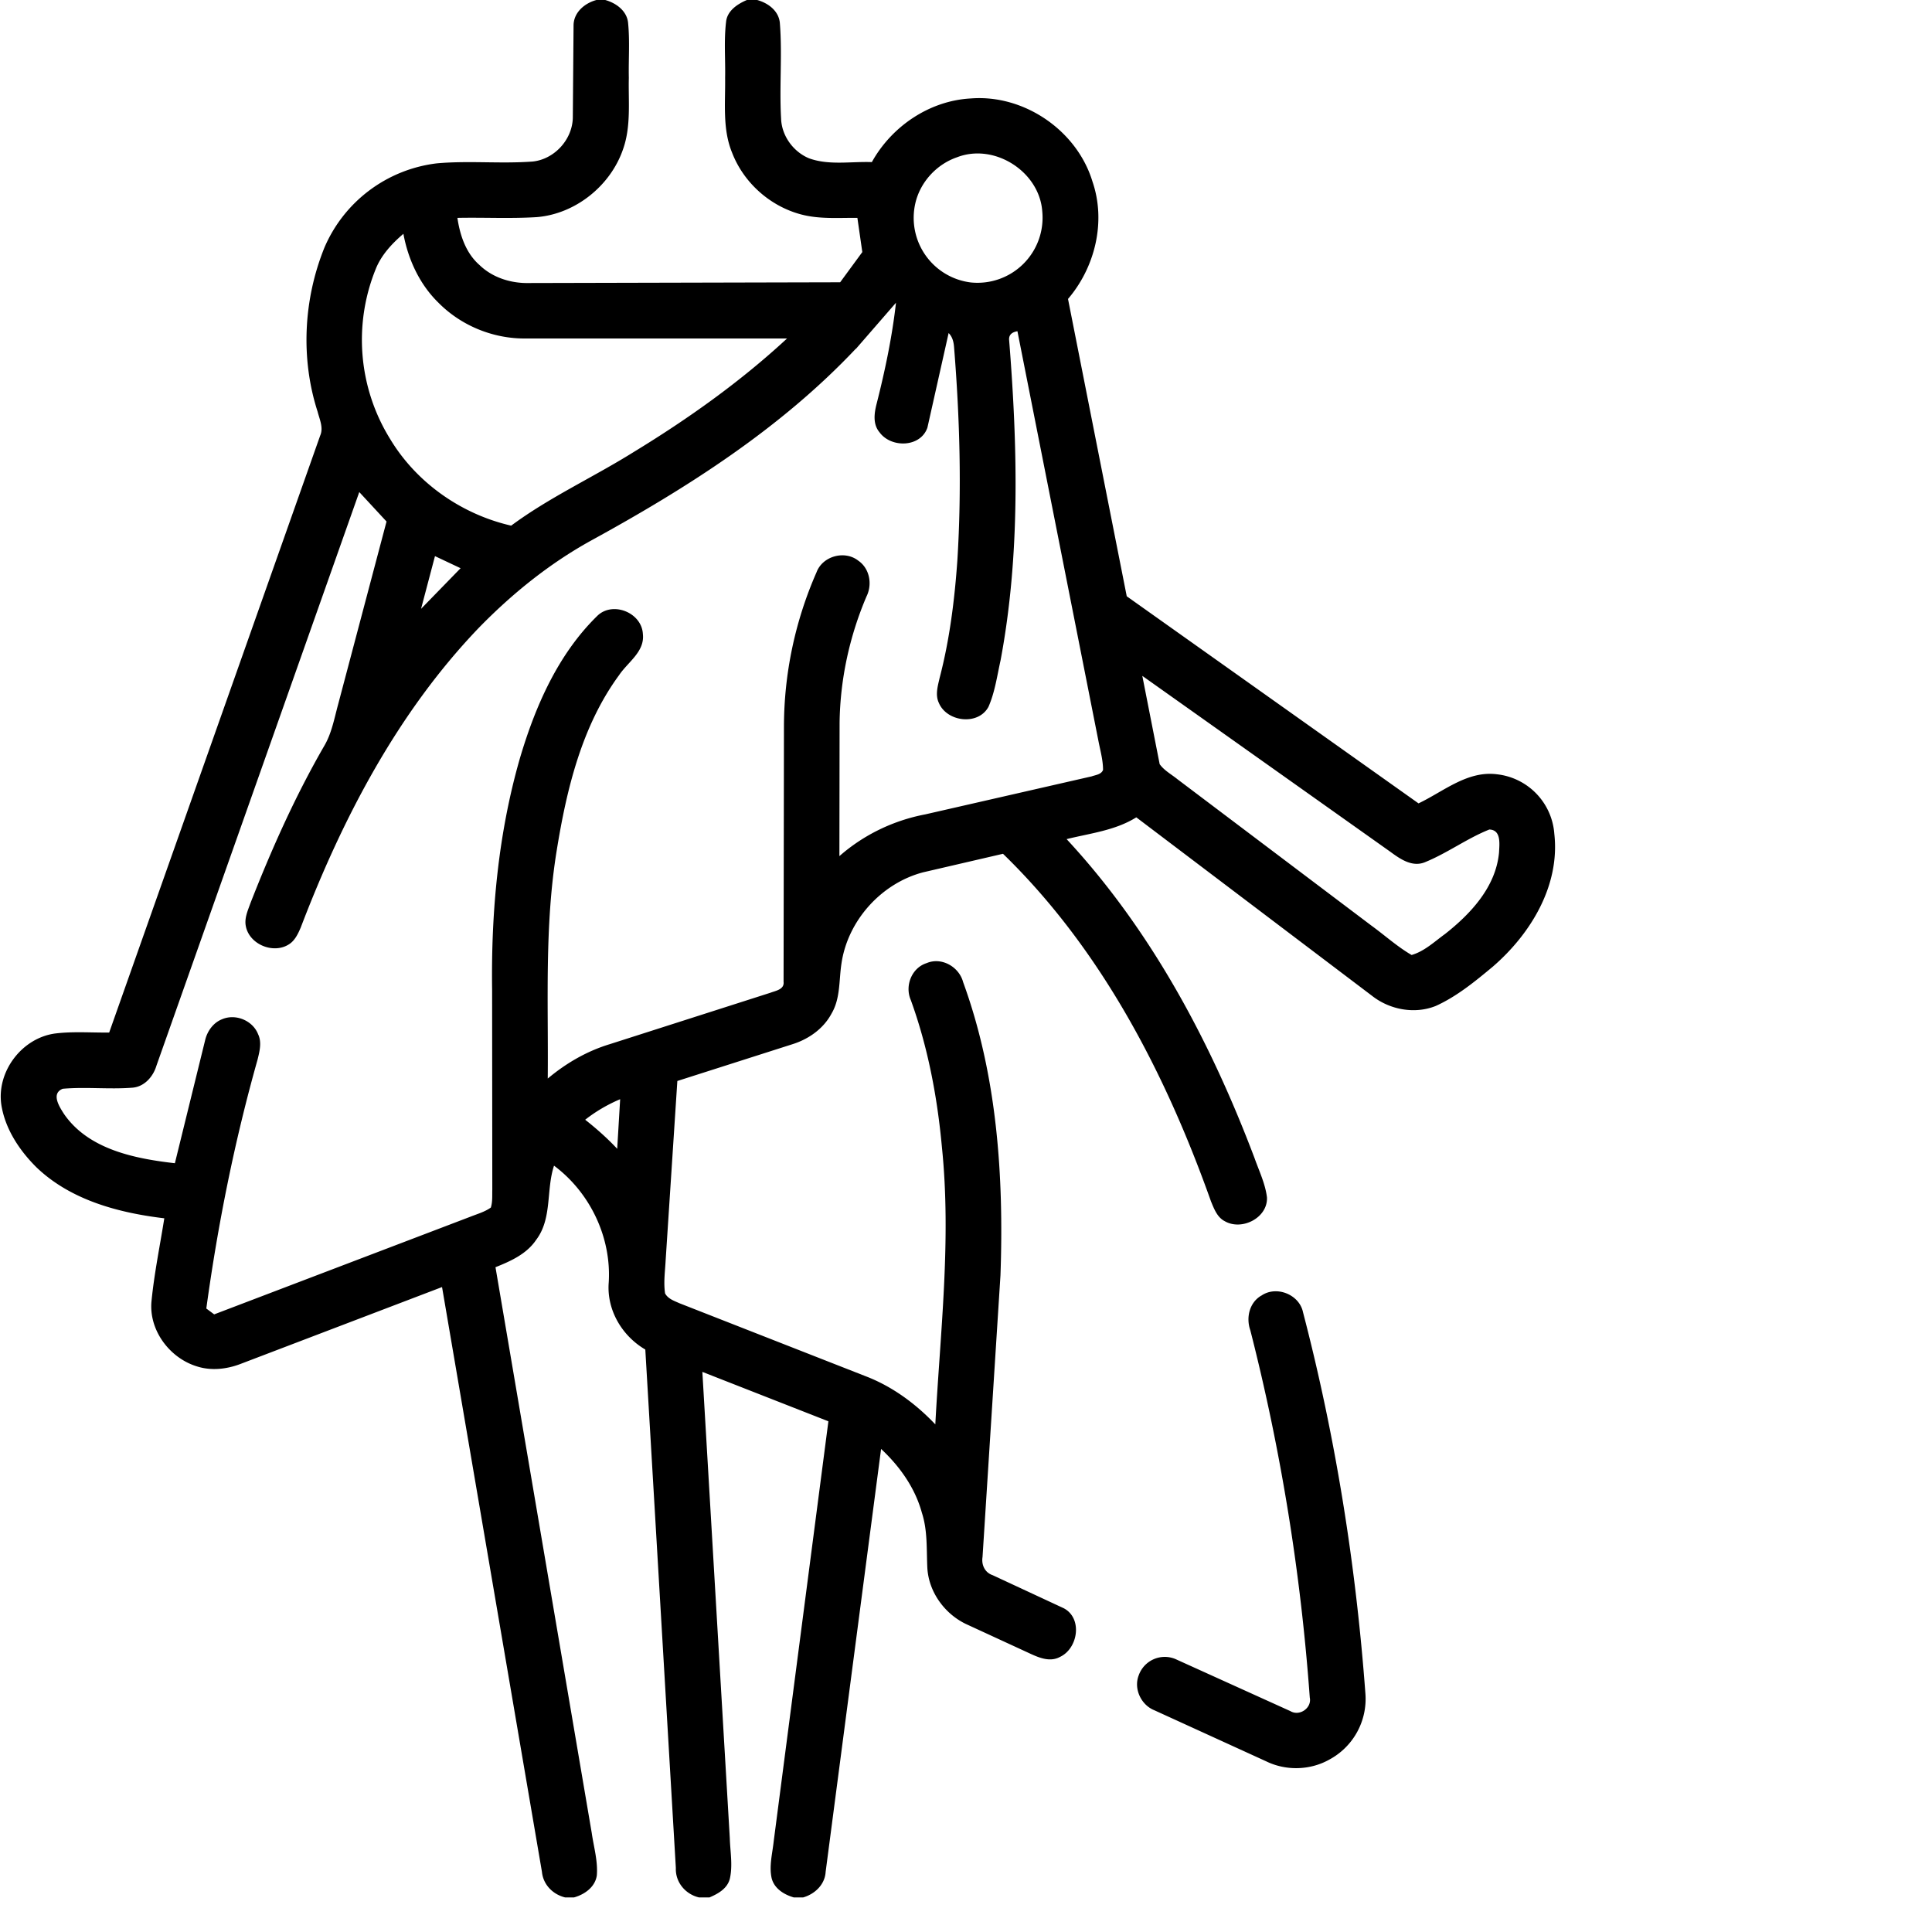 <?xml version="1.0" encoding="UTF-8"?> <svg xmlns="http://www.w3.org/2000/svg" xmlns:v="https://vecta.io/nano" width="55" zoomAndPan="magnify" viewBox="0 0 41.25 41.25" height="55" preserveAspectRatio="xMidYMid meet"><defs><clipPath id="A"><path d="M0 0h34v40.512H0zm0 0" clip-rule="nonzero"></path></clipPath></defs><g clip-path="url(#A)"><path d="M12.738 0h.184c.23.063.461.23.488.484.039.391.008.785.016 1.176-.012.512.051 1.039-.125 1.531-.27.781-1.02 1.379-1.844 1.445-.566.035-1.129.004-1.691.016.055.371.18.75.469 1.004.285.277.684.398 1.074.387l6.629-.016.473-.645-.105-.73c-.402-.004-.809.031-1.203-.074-.664-.176-1.227-.68-1.473-1.32-.207-.504-.141-1.062-.148-1.594.008-.398-.027-.797.02-1.195.023-.238.242-.383.445-.469h.219c.23.063.457.227.484.484.055.68-.012 1.363.027 2.047.012.367.258.707.594.848.426.156.895.066 1.344.082.422-.762 1.23-1.312 2.113-1.359 1.141-.09 2.27.688 2.598 1.777.293.855.055 1.828-.523 2.504l1.254 6.348 6.23 4.422c.535-.254 1.043-.703 1.676-.621a1.38 1.38 0 0 1 1.223 1.27c.125 1.105-.504 2.137-1.312 2.836-.379.316-.77.637-1.219.84-.449.18-.98.082-1.359-.215l-5.035-3.812c-.449.281-.984.34-1.488.465 1.809 1.949 3.078 4.336 4.012 6.809.098.277.23.547.266.84.02.438-.539.719-.902.508-.16-.082-.227-.262-.293-.422-.969-2.727-2.344-5.387-4.441-7.422l-1.703.395c-.895.234-1.613 1.031-1.746 1.949-.055.355-.02.742-.211 1.066-.172.324-.488.547-.836.656l-2.457.785-.25 3.832c-.012.234-.047.469-.012.703.063.117.195.16.309.211l3.977 1.559c.57.219 1.07.59 1.484 1.027.105-1.969.344-3.945.141-5.918-.098-1.066-.297-2.129-.664-3.141-.133-.301.016-.687.336-.789.32-.137.695.078.781.406.727 1.992.871 4.152.797 6.258l-.383 6.016c-.027.168.051.332.215.387l1.52.707c.406.215.305.859-.082 1.039-.23.125-.484 0-.695-.098l-1.312-.605c-.457-.219-.793-.684-.824-1.191-.02-.395.008-.801-.117-1.184-.145-.531-.473-.992-.871-1.363l-1.184 9.031c-.016.273-.234.477-.488.547h-.184c-.211-.059-.422-.187-.48-.41-.059-.262.016-.531.043-.789l1.168-8.969-2.691-1.055.586 9.957c.008.285.066.582 0 .867-.055.211-.254.32-.437.398h-.215c-.293-.066-.512-.324-.5-.629l-.652-11.07c-.5-.293-.828-.848-.781-1.434.059-.961-.398-1.918-1.168-2.492-.172.52-.035 1.129-.383 1.586-.203.301-.543.453-.867.582l2.055 12.078c.043.301.133.598.109.906-.035.25-.262.41-.492.473h-.18c-.262-.062-.473-.27-.5-.547L9.438 27.48l-4.312 1.645c-.289.109-.617.145-.914.051-.59-.176-1.039-.777-.977-1.398.059-.594.18-1.18.273-1.766-.977-.117-1.996-.387-2.727-1.086-.367-.363-.676-.828-.754-1.348-.098-.707.445-1.418 1.152-1.512.383-.047.766-.016 1.152-.02L6.836 9.301c.074-.168-.012-.344-.055-.512-.367-1.137-.301-2.402.148-3.508a3 3 0 0 1 2.395-1.793c.684-.062 1.367.012 2.047-.039.461-.047.844-.461.859-.926l.016-1.977c0-.281.238-.48.492-.547m7.695 3.359c-.441.152-.789.535-.891.988a1.39 1.39 0 0 0 1.18 1.684 1.39 1.39 0 0 0 1.531-1.52c-.062-.848-1.023-1.461-1.82-1.152M8.023 5.742a4.02 4.02 0 0 0 .313 3.641c.563.93 1.52 1.598 2.578 1.84.816-.605 1.75-1.031 2.613-1.57 1.16-.707 2.277-1.5 3.277-2.426h-5.578c-.695.008-1.383-.273-1.871-.77-.398-.391-.641-.918-.742-1.465-.242.207-.469.449-.59.75m10.25 1.703c-1.605 1.703-3.602 2.973-5.641 4.09-.895.492-1.699 1.141-2.41 1.871-1.734 1.809-2.914 4.074-3.801 6.398-.059.137-.129.289-.266.367-.332.199-.832-.012-.906-.395-.035-.172.043-.336.098-.492.449-1.148.953-2.277 1.57-3.348.164-.273.219-.59.301-.891l1.035-3.91-.582-.629L3.34 22.754c-.07.234-.258.449-.512.469-.496.039-.992-.02-1.488.023-.258.102-.07.387.027.539.523.758 1.512.953 2.367 1.051l.652-2.652c.051-.184.176-.352.355-.422.289-.125.656.027.77.32.082.172.031.367-.012.543-.492 1.742-.848 3.52-1.094 5.313l.168.125 5.473-2.086c.148-.059.305-.102.434-.195.039-.125.027-.258.031-.383l-.004-4.27c-.023-1.664.133-3.34.594-4.941.328-1.109.813-2.219 1.652-3.039.328-.32.949-.07.973.387.043.379-.32.598-.508.879-.797 1.086-1.121 2.438-1.332 3.746-.262 1.609-.176 3.242-.191 4.867.391-.328.836-.586 1.324-.734l3.43-1.098c.113-.043.301-.07.281-.234l.008-5.449a8.22 8.22 0 0 1 .695-3.293c.129-.348.602-.477.891-.25.246.168.305.508.176.766-.363.852-.562 1.77-.574 2.695l-.004 2.848c.52-.457 1.156-.762 1.832-.891l3.555-.812c.086-.031.203-.039.242-.137 0-.211-.059-.414-.098-.617l-1.73-8.75c-.133.023-.191.09-.176.203.18 2.27.238 4.578-.184 6.824-.074.332-.121.68-.258.992-.219.406-.887.324-1.059-.082-.082-.172-.023-.363.016-.535.215-.824.32-1.672.379-2.516.094-1.512.051-3.027-.07-4.535-.008-.113-.031-.227-.117-.312l-.453 2.02c-.148.426-.777.438-1.023.098-.145-.172-.113-.406-.062-.605.18-.711.332-1.43.414-2.16l-.855.984m-8.988 4.426l-.297 1.125.844-.867-.547-.258m15.102 2.555l.371 1.887c.098.137.254.219.383.324l4.141 3.125c.285.207.551.449.855.625.273-.078.488-.285.715-.449.551-.434 1.086-1.008 1.152-1.742.008-.176.051-.48-.207-.488-.48.191-.902.508-1.387.703-.27.102-.523-.078-.73-.23l-5.293-3.754m-11.895 9.477c.242.191.473.395.684.621l.063-1.059c-.266.113-.516.258-.746.438zm0 0"></path></g><path d="M26.93 27.664c.32-.223.813-.027.891.355.695 2.664 1.129 5.398 1.332 8.145a1.47 1.47 0 0 1-.773 1.406c-.41.23-.926.242-1.348.035l-2.387-1.09c-.281-.113-.445-.457-.332-.746a.59.59 0 0 1 .781-.348l2.457 1.113c.195.117.461-.066.414-.289-.191-2.645-.613-5.273-1.27-7.844-.094-.266-.02-.59.234-.738zm0 0"></path></svg> 